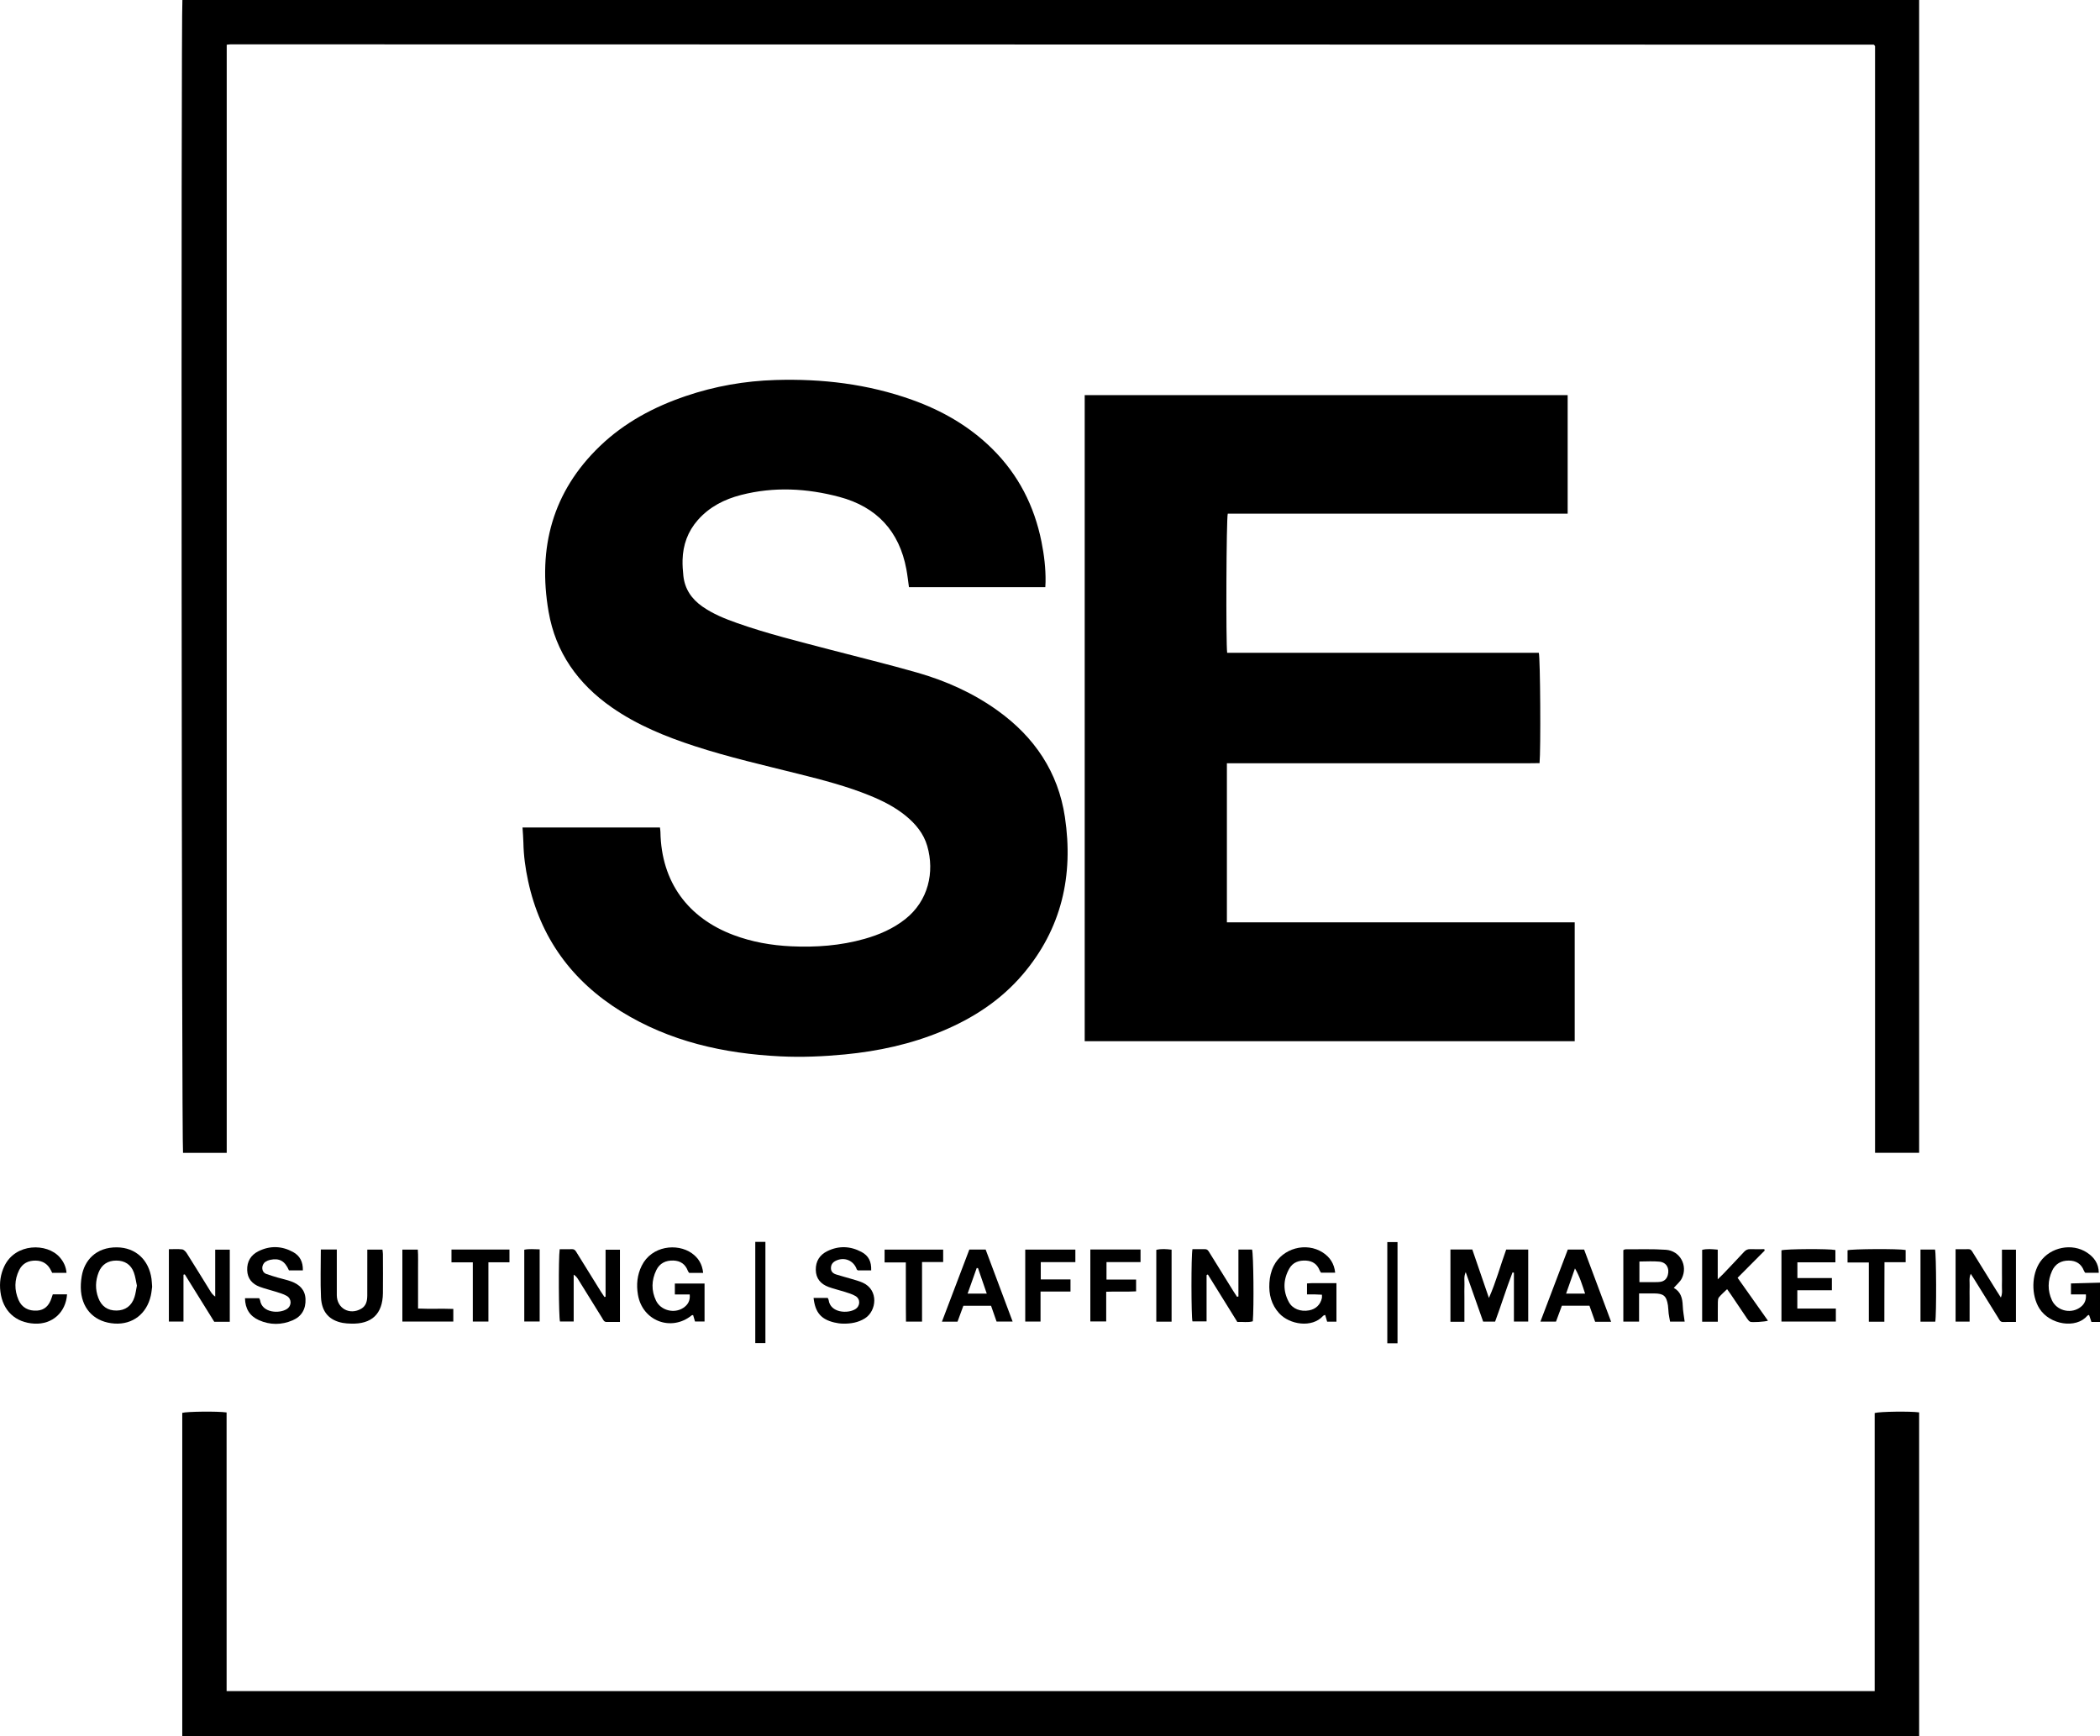 <?xml version="1.0" encoding="UTF-8"?><svg id="Layer_2" xmlns="http://www.w3.org/2000/svg" viewBox="0 0 793.98 656.58"><g id="Layer_1-2"><g id="logo"><path d="M793.98,499.89h-3.24c-.3-.9-.59-1.76-.9-2.67-.27,.13-.54,.18-.67,.33-4.21,5.01-14.18,3.44-18.08-2.72-3.18-5.04-3.04-12.91,.29-17.7,3.87-5.55,12.05-7.2,17.7-3.46,2.63,1.74,4.4,4.08,4.44,7.62h-5.13c-.13-.2-.36-.44-.47-.73-1-2.63-2.94-3.86-5.72-3.88-2.92-.02-5.13,1.23-6.34,3.89-1.67,3.67-1.75,7.46-.05,11.13,1.75,3.78,6.68,5.17,10.23,2.97,1.8-1.11,2.83-2.71,2.61-5.19h-5.65v-4.15c3.69-.1,7.33-.2,10.98-.3v14.87Z"/><path d="M592.71,149.41v44.84h-128.51c-.55,1.86-.73,48.87-.23,52.6h117.83c.57,1.95,.77,36.86,.28,41.73-5.52,.1-11.09,.03-16.65,.04-5.68,.01-11.36,0-17.04,0h-84.52v60.16h131.5v44.95h-185.26V149.41h182.59Z"/><path d="M197.54,312.91h51.98c.07,.62,.17,1.16,.18,1.7,.33,19.13,10.6,32.56,27.61,38.96,7.02,2.64,14.33,3.92,21.78,4.27,9.38,.44,18.69-.23,27.79-2.81,5.58-1.58,10.82-3.85,15.41-7.48,8.68-6.88,11.15-17.72,8.29-27.64-1.36-4.69-4.35-8.31-8.06-11.36-4.12-3.38-8.82-5.74-13.73-7.74-8.68-3.53-17.73-5.87-26.79-8.14-13.17-3.3-26.41-6.31-39.33-10.52-11.05-3.6-21.76-7.96-31.36-14.65-12.77-8.9-21.24-20.75-23.9-36.21-4.15-24.11,1.46-45.37,19.45-62.63,9.27-8.89,20.37-14.81,32.48-18.91,10.97-3.72,22.26-5.7,33.84-6.05,17.65-.54,34.93,1.51,51.62,7.48,11.42,4.08,21.75,10,30.43,18.61,9.83,9.76,15.83,21.55,18.54,35.06,1.01,5.02,1.62,10.09,1.54,15.22,0,.62-.06,1.24-.09,1.98h-51.55c-.32-2.26-.56-4.54-.98-6.79-2.68-14.41-11.21-23.57-25.29-27.34-12.29-3.28-24.75-3.95-37.2-.75-6.3,1.62-11.96,4.49-16.35,9.47-3.8,4.32-5.63,9.42-5.78,15.12-.05,1.98,.09,3.99,.3,5.96,.53,5.01,3.12,8.8,7.19,11.64,4.03,2.82,8.55,4.64,13.16,6.26,11.54,4.07,23.41,6.96,35.22,10.07,10.97,2.88,21.99,5.55,32.89,8.67,10.89,3.12,21.16,7.73,30.41,14.38,13.88,9.98,22.84,23.21,25.39,40.22,3.31,22.08-1.23,42.28-15.98,59.57-8.31,9.74-18.78,16.54-30.53,21.43-11.75,4.89-24.04,7.55-36.68,8.77-8.13,.78-16.26,1.13-24.42,.73-21.37-1.05-41.79-5.59-60.21-17-18.57-11.51-30.51-27.84-35.14-49.32-1.03-4.76-1.69-9.58-1.78-14.47-.03-1.82-.21-3.64-.33-5.73Z"/><path d="M68.96,0H725.6V435.93h-16.67V17.44c-.25-.35-.29-.43-.35-.47-.06-.05-.14-.09-.21-.09-207.06-.04-414.12-.08-621.18-.11-.39,0-.78,.07-1.47,.14V435.94h-16.52c-.53-1.75-.79-429.71-.24-435.94Z"/><path d="M85.68,639.49H708.79v-105.16c1.89-.57,13.64-.71,16.81-.24v122.49H68.91v-122.31c1.65-.51,13.29-.66,16.76-.16,.02,34.99,0,70.04,.01,105.38Z"/><path d="M553.68,499.83h-5.29v-27.33h8.27c2.11,6.14,4.19,12.23,6.28,18.31,2.67-5.98,4.33-12.23,6.53-18.3h8.33v27.24h-5.41v-18.48l-.52-.12c-2.36,6.1-4.27,12.36-6.59,18.61h-4.52c-2.13-6.03-4.29-12.17-6.6-18.71-.79,1.8-.41,3.27-.47,4.68-.07,1.6-.02,3.2-.02,4.79v9.29Z"/><path d="M86.88,499.83h-5.87c-3.7-5.95-7.43-11.94-11.15-17.94-.16,.05-.32,.09-.49,.14v17.71h-5.52v-27.36c1.73,0,3.4-.13,5.02,.07,.62,.08,1.32,.8,1.71,1.4,3.03,4.79,5.99,9.63,8.98,14.45,.45,.72,.94,1.4,1.81,2v-17.74h5.51v27.27Z"/><path d="M468.23,490.27v-17.75h5.16c.54,1.74,.74,21.67,.28,27.12-1.9,.56-3.87,.12-5.85,.26-3.76-6.05-7.46-12.01-11.14-17.95-.22,.08-.3,.09-.36,.13-.06,.04-.13,.11-.13,.16,0,5.75,0,11.49,0,17.44h-5.34c-.47-1.67-.53-24.82,0-27.31,1.52,0,3.1,.03,4.68,0,1.12-.03,1.45,.83,1.91,1.56,2.95,4.75,5.89,9.51,8.84,14.26,.46,.74,.94,1.46,1.42,2.19,.18-.04,.37-.08,.55-.12Z"/><path d="M619.72,499.77h-5.96v-27.05c.33-.13,.54-.3,.75-.3,5.11,.03,10.23-.18,15.32,.18,5.37,.38,8.41,5.96,6.05,10.79-.66,1.34-1.96,2.37-3.05,3.63,2.59,1.38,3.29,3.85,3.39,6.72,.07,1.98,.46,3.94,.73,6.03h-5.52c-.19-1.08-.41-2.08-.54-3.09-.13-1.03-.11-2.08-.27-3.1-.57-3.56-1.63-4.45-5.24-4.47-1.81-.01-3.62,0-5.67,0v10.65Zm.12-22.73v7.79c2.1,0,4.07,0,6.05,0,.63,0,1.28,0,1.9-.11,1.48-.24,2.4-1.12,2.79-2.58,.7-2.59-.53-4.78-3.18-5.05-2.42-.25-4.89-.05-7.56-.05Z"/><path d="M228.96,490.34v-17.76h5.43v27.32c-1.71,0-3.36-.02-5.02,0-1.03,.02-1.29-.82-1.69-1.47-3.04-4.88-6.06-9.77-9.09-14.65-.4-.65-.85-1.26-1.69-1.78v17.73h-5.18c-.48-1.57-.62-23.84-.11-27.35,1.51,0,3.08,.04,4.65-.01,1.12-.03,1.46,.79,1.92,1.53,2.99,4.82,5.97,9.64,8.96,14.45,.45,.72,.93,1.41,1.4,2.11,.14-.04,.28-.08,.41-.11Z"/><path d="M739.38,472.38c1.68,0,3.25,.03,4.83-.01,1.01-.03,1.35,.71,1.76,1.38,2.94,4.75,5.88,9.5,8.83,14.25,.5,.8,1.02,1.6,1.7,2.66,.71-1.69,.34-3.16,.4-4.57,.06-1.51,.01-3.03,.01-4.55v-4.31c0-1.5,0-3.01,0-4.68h5.29v27.35c-1.64,0-3.22-.05-4.8,.02-1.15,.05-1.45-.83-1.89-1.55-3.04-4.88-6.06-9.77-9.09-14.65-.37-.6-.76-1.19-1.31-2.04-.73,1.68-.36,3.16-.42,4.58-.06,1.51-.01,3.03-.01,4.55v8.96h-5.3v-27.37Z"/><path d="M505.31,499.78h-3.54c-.23-.78-.47-1.6-.74-2.55-.27,.12-.62,.17-.79,.37-4.15,4.67-12.68,3.32-16.6-.98-2.97-3.26-3.97-7.18-3.7-11.5,.14-2.26,.62-4.42,1.64-6.45,3.36-6.66,12.26-9.1,18.54-5.04,2.69,1.74,4.32,4.17,4.69,7.62h-5.36c-.13-.22-.38-.54-.53-.9-.93-2.34-2.67-3.52-5.14-3.66-2.66-.15-4.99,.65-6.34,3.06-2.31,4.12-2.41,8.41-.16,12.59,1.42,2.64,4.46,3.76,7.68,3.17,2.54-.47,4.3-2.17,4.84-4.7,.06-.3,0-.62,0-1.22-.96-.04-1.88-.1-2.8-.12-.88-.02-1.75,0-2.84,0v-4.14c.73-.04,1.43-.12,2.14-.12,2.94-.01,5.89,0,8.99,0v14.59Z"/><path d="M265.86,481.34h-5.29c-.15-.22-.39-.46-.49-.75-.95-2.52-2.76-3.82-5.45-3.92-2.9-.1-5.21,.99-6.49,3.63-1.84,3.8-1.94,7.74-.1,11.55,1.8,3.72,6.88,5,10.31,2.71,1.68-1.12,2.67-2.67,2.42-5.06h-5.62v-4.13h11.23v14.35h-3.61c-.23-.77-.47-1.6-.71-2.41-.19,.02-.39-.03-.49,.05-7.76,6.35-18.71,2.17-20.38-7.78-.64-3.79-.29-7.46,1.43-10.94,3.74-7.57,13.41-8.63,18.92-4.75,2.47,1.74,3.96,4.08,4.31,7.45Z"/><path d="M57.52,486.58c-.13,.9-.23,2.18-.51,3.41-1.56,6.86-6.88,10.93-13.66,10.51-7.2-.45-12.07-5.02-12.73-12.18-.17-1.88-.04-3.83,.27-5.69,.98-5.98,5.38-11.03,13.33-10.95,7.09,.07,12.07,4.76,13.06,11.9,.12,.87,.14,1.75,.24,3Zm-5.76-.42c-.35-1.59-.56-3.35-1.15-4.97-1.1-3.02-3.45-4.51-6.64-4.51-3.18,0-5.52,1.5-6.68,4.48-1.23,3.15-1.33,6.38-.14,9.58,1.21,3.25,3.55,4.87,6.92,4.84,3.3-.03,5.7-1.76,6.77-5.05,.44-1.35,.6-2.78,.92-4.38Z"/><path d="M649.46,499.8h-5.9v-27.17c1.87-.47,3.73-.27,5.89-.08v11.22c.96-.94,1.52-1.46,2.05-2.01,2.64-2.78,5.29-5.55,7.89-8.36,.65-.7,1.32-1.06,2.28-1.04,1.79,.05,3.58,.01,5.38,.01,.05,.17,.1,.35,.16,.52-3.35,3.37-6.7,6.73-10.25,10.3,3.85,5.45,7.66,10.83,11.48,16.23-1.06,.39-6.17,.74-6.78,.38-.45-.27-.81-.74-1.11-1.19-2.02-2.97-4.01-5.96-6.02-8.94-.44-.65-.91-1.29-1.54-2.18-1.11,1.09-2.19,2.01-3.08,3.08-.35,.42-.4,1.18-.41,1.79-.04,2.39-.02,4.77-.02,7.44Z"/><path d="M114.51,480.39h-5.26c-1.56-3.58-3.6-4.72-7.13-3.98-.61,.13-1.22,.39-1.74,.73-1.62,1.08-1.76,3.9,.4,4.64,1.36,.47,2.73,.9,4.1,1.3,1.76,.52,3.58,.87,5.29,1.51,3.05,1.14,5.19,3.12,5.34,6.64,.16,3.75-1.46,6.59-4.86,8.04-4.23,1.81-8.57,1.82-12.79-.07-3.46-1.55-5.17-4.35-5.23-8.28h5.36c.09,.2,.29,.46,.34,.75,.73,4.94,7.45,5.12,10.16,3.31,1.86-1.24,1.85-3.85-.12-4.97-1.3-.74-2.8-1.13-4.23-1.59-1.97-.64-4.01-1.09-5.94-1.82-2.86-1.07-4.63-3.1-4.74-6.27-.12-3.28,1.37-5.75,4.26-7.19,4.38-2.17,8.82-2.03,13.09,.31,2.58,1.41,3.78,3.73,3.7,6.92Z"/><path d="M329.38,480.38h-5.05c-.16-.14-.34-.23-.39-.35-1.17-3.37-4.64-4.83-7.87-3.31-1.17,.55-1.88,1.41-1.9,2.78-.02,1.37,.82,2.06,1.93,2.42,1.9,.62,3.84,1.09,5.75,1.67,1.45,.44,2.93,.82,4.3,1.43,6.18,2.74,5.3,10.74,.85,13.52-2.55,1.59-5.34,2.04-8.25,1.99-1.11-.02-2.23-.18-3.31-.44-5-1.19-7.23-3.78-7.84-9.29h5.35c.15,.34,.31,.54,.34,.77,.66,4.96,7.27,5.24,10.1,3.48,1.9-1.19,1.99-3.82,.06-4.96-1.28-.76-2.78-1.16-4.22-1.63-1.97-.64-4.01-1.08-5.95-1.8-2.95-1.09-4.78-3.16-4.84-6.44-.06-3.28,1.47-5.7,4.38-7.12,4.31-2.1,8.68-1.93,12.89,.31,2.68,1.42,3.8,3.64,3.68,6.98Z"/><path d="M673.54,499.75v-26.95c1.81-.54,17.85-.63,20.4-.11v4.66h-14.37v5.95h13.04v4.61h-13.07v6.92h14.57v4.92h-20.57Z"/><path d="M121.3,472.5h6.04c0,.86,0,1.63,0,2.4,0,4.95-.01,9.91,0,14.86,.02,5.01,4.88,7.7,9.27,5.11,1.89-1.12,2.23-3.02,2.25-4.99,.03-4.79,.01-9.59,.01-14.38,0-.94,0-1.88,0-2.97h5.73c.06,.6,.17,1.14,.17,1.68,.01,4.95,.06,9.91,0,14.86-.1,7.81-4.25,11.71-12.09,11.45-1.04-.03-2.08-.08-3.1-.27-5.09-.96-7.96-4.07-8.22-9.7-.27-5.89-.06-11.8-.06-18.03Z"/><path d="M19.94,489.45h5.41c-.46,6.84-5.57,11.41-12.3,11.08-7.21-.35-11.99-4.89-12.89-12.04-.43-3.42,.03-6.66,1.5-9.73,4.19-8.74,16.12-8.79,20.9-3.35,1.45,1.65,2.39,3.52,2.59,5.92h-5.41c-.16-.31-.33-.65-.5-.99-1.17-2.36-3.06-3.6-5.71-3.65-2.8-.05-5.02,1.03-6.28,3.57-1.84,3.71-1.87,7.56-.23,11.34,1.24,2.86,3.77,4.2,6.99,4,2.74-.18,4.53-1.75,5.51-4.85,.12-.38,.25-.75,.43-1.28Z"/><path d="M356.13,499.79c3.49-9.2,6.91-18.19,10.36-27.28h6.17c3.37,9,6.75,18,10.2,27.23h-6.07c-.68-1.93-1.38-3.93-2.09-5.98h-10.46c-.75,2.03-1.49,4.03-2.22,6.03h-5.89Zm13.64-20.26c-.16-.01-.33-.02-.49-.03-1.13,3.19-2.27,6.37-3.44,9.67h7.24c-1.15-3.35-2.23-6.49-3.31-9.63Z"/><path d="M609.15,499.82h-6.05c-.72-2.04-1.43-4.04-2.16-6.08h-10.41c-.71,1.91-1.45,3.9-2.23,6.02h-5.89c3.48-9.16,6.9-18.15,10.35-27.24h6.17c3.38,9.02,6.75,18.03,10.22,27.31Zm-9.85-10.65c-1.1-3.37-2.07-6.55-3.83-9.53-1.1,3.13-2.2,6.26-3.35,9.53h7.18Z"/><path d="M412.25,472.5h18.97v4.76h-12.87v6.61h11.19v4.45c-3.65,.22-7.37-.02-11.3,.15v11.23h-6v-27.2Z"/><path d="M387.63,472.53h18.95v4.74h-13.08v6.54h11.24v4.58h-11.33v11.35h-5.78v-27.21Z"/><path d="M356.6,472.53v4.7h-7.99v22.54h-6.07c-.1-7.36,0-14.74-.06-22.39h-8.03v-4.85h22.16Z"/><path d="M712.45,499.81h-5.87v-22.41h-8.05v-4.62c1.68-.51,19.13-.62,21.97-.1v4.61h-8c-.07,7.57,0,14.96-.05,22.53Z"/><path d="M178.76,477.35h-8.06v-4.84h21.92v4.82h-7.96v22.41h-5.9v-22.38Z"/><path d="M171.39,494.97v4.78h-19.26v-27.21h5.84c.19,2.44,.06,4.89,.09,7.33,.02,2.4,0,4.8,0,7.19v7.76c4.46,.21,8.81-.03,13.33,.15Z"/><path d="M731.7,499.78h-5.59v-27.27h5.5c.49,1.78,.57,24.67,.09,27.27Z"/><path d="M204.04,472.44v27.28h-5.82v-27.14c1.88-.4,3.74-.16,5.82-.14Z"/><path d="M442.96,499.79h-5.78v-27.16c1.91-.46,3.77-.31,5.78-.07v27.23Z"/><path d="M528.38,507.95h-3.86v-38.26h3.86v38.26Z"/><path d="M285.56,469.61h3.83v38.26h-3.83v-38.26Z"/></g></g></svg>
